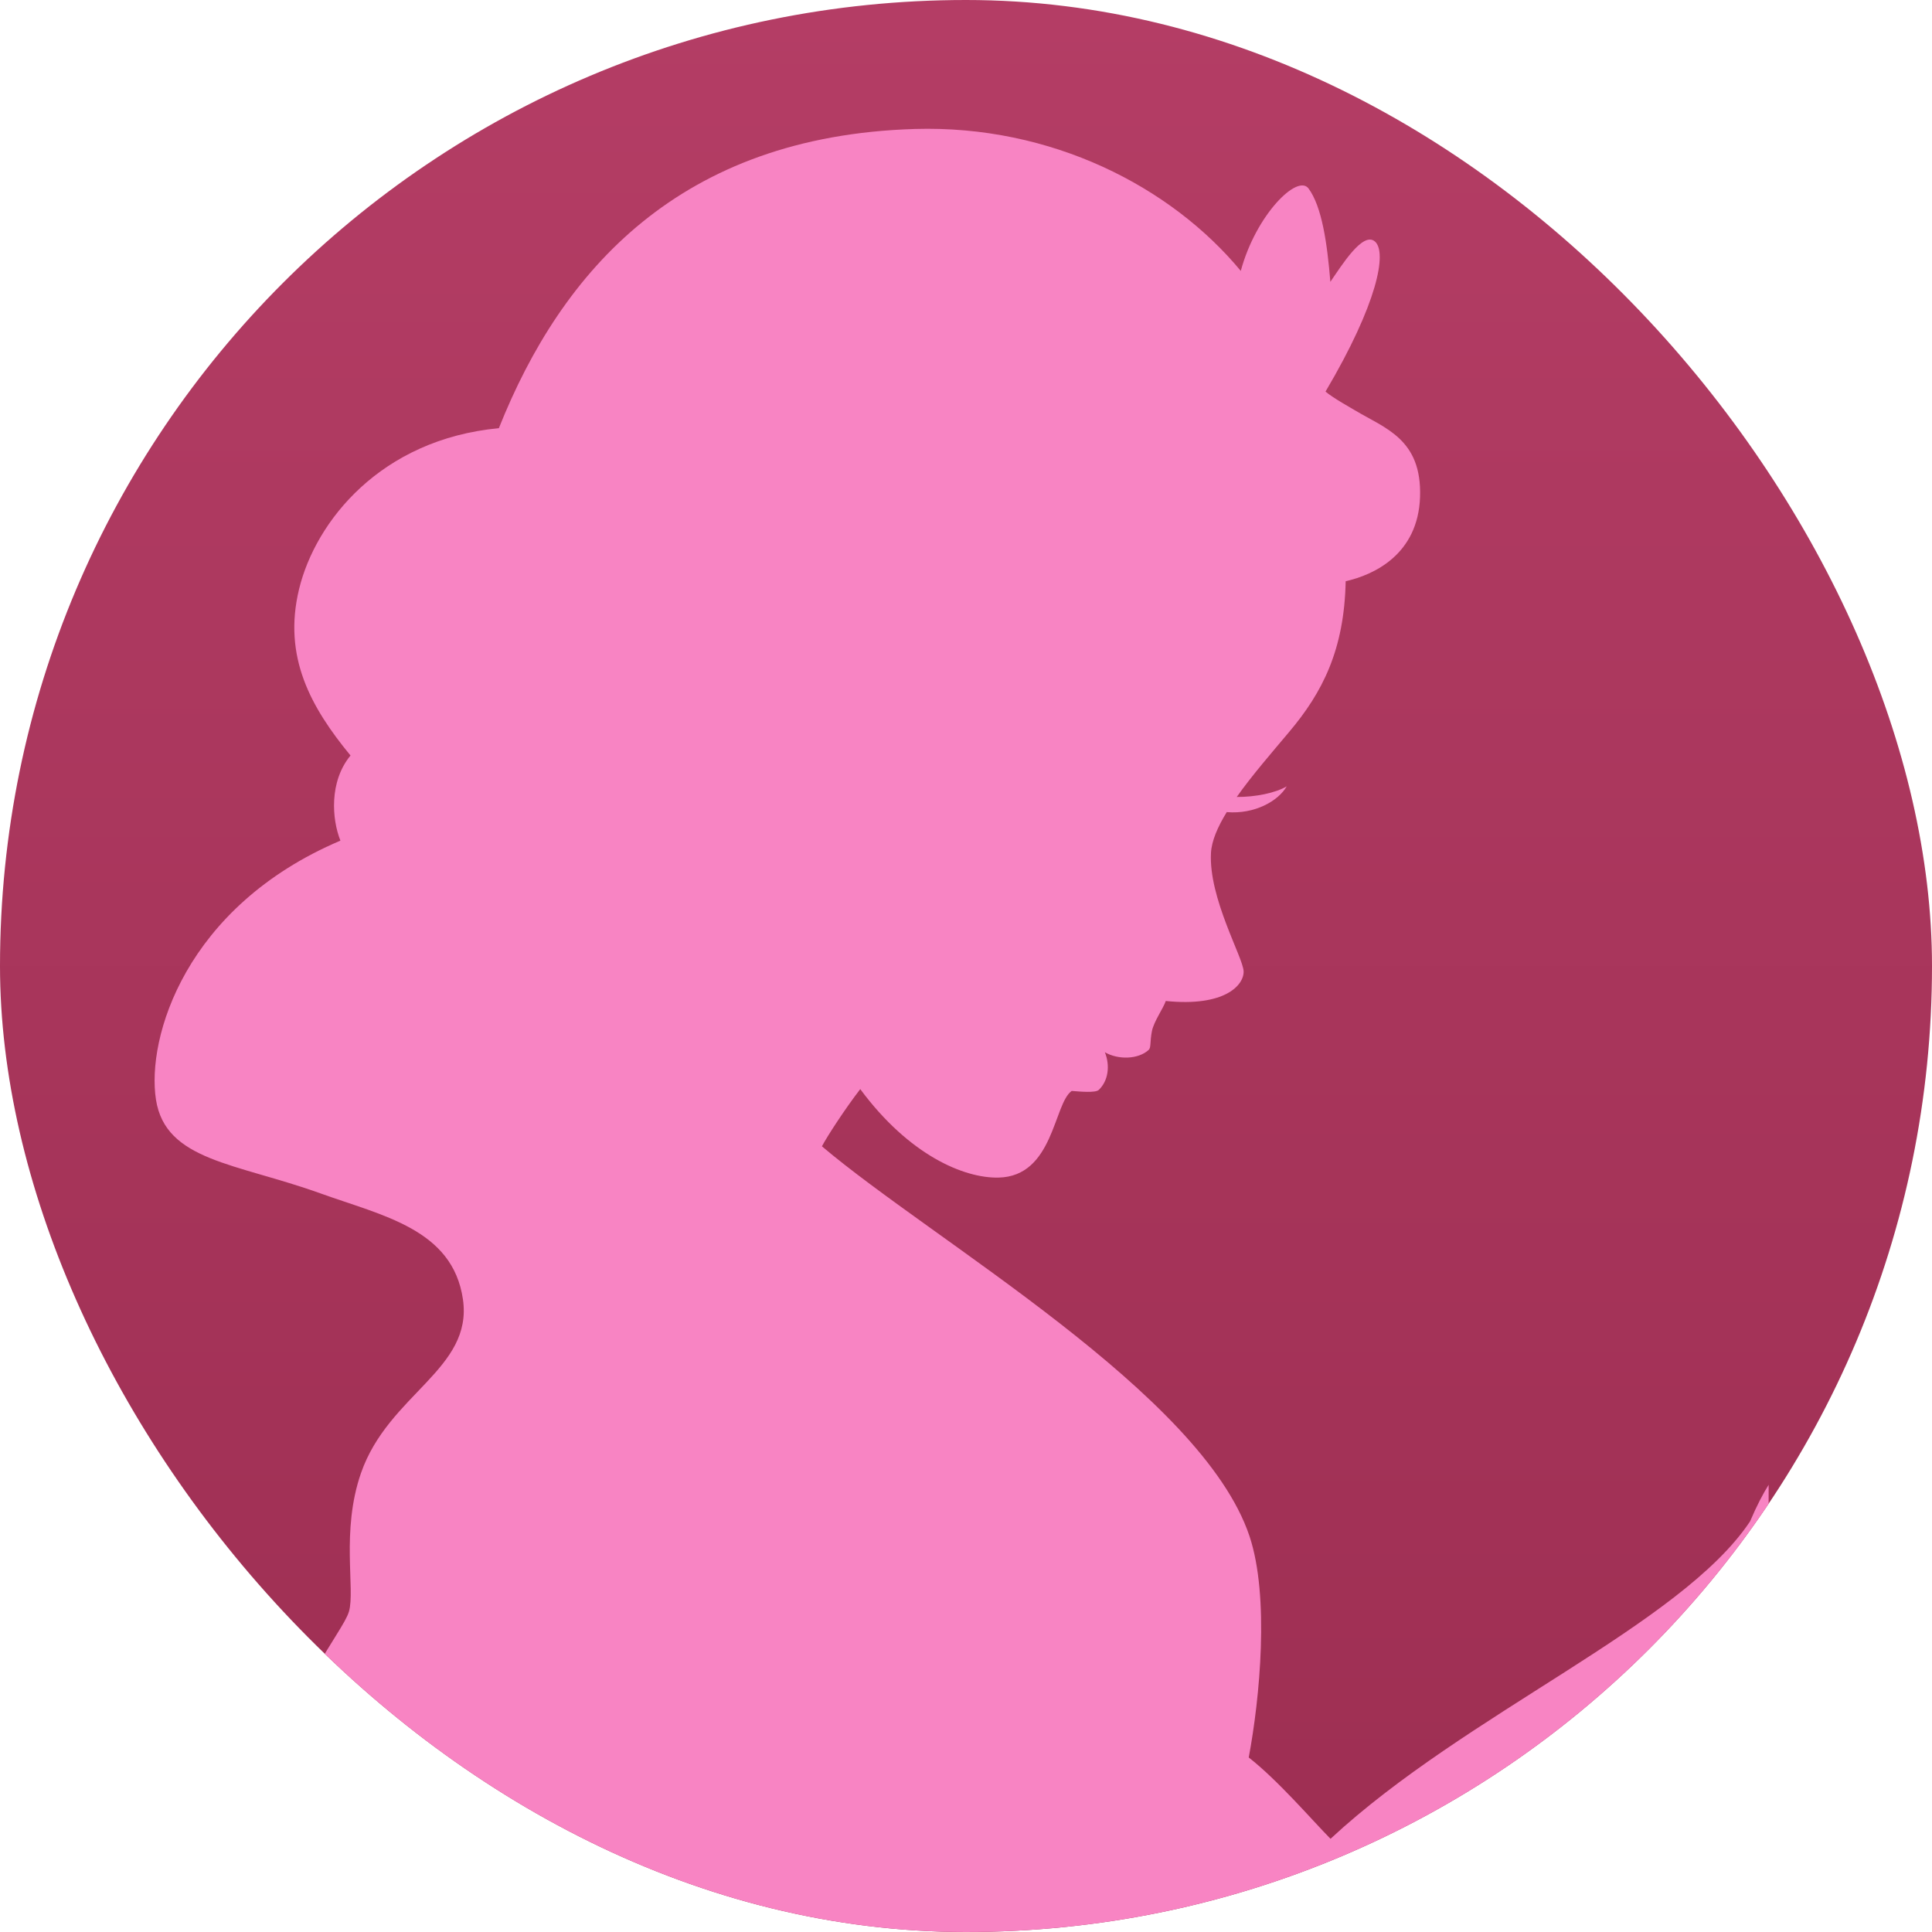 <svg xmlns="http://www.w3.org/2000/svg" fill="none" viewBox="0 0 75 75" height="75" width="75">
<g clip-path="url(#clip0_2830_3227)">
<rect fill="url(#paint0_linear_2830_3227)" rx="37.5" height="75" width="75"></rect>
<g clip-path="url(#clip1_2830_3227)">
<path fill="#F884C3" d="M22.289 79.06C22.331 78.483 22.378 77.853 22.417 77.148C23.267 76.896 23.015 75.789 22.933 74.853C22.933 74.853 23.445 74.771 23.784 74.685C24.965 76.138 26.215 77.636 27.251 79.06H55.229C59.401 75.821 65.249 70.236 68.645 65.228L68.659 57.639C68.456 57.962 68.21 58.418 67.936 59.062C65.245 63.092 56.898 66.509 51.651 71.382C50.932 70.656 49.619 69.118 48.476 68.225C48.907 65.929 49.288 61.978 48.505 59.632C46.65 54.097 36.253 48.181 31.907 44.5C32.106 44.119 32.807 43.041 33.395 42.279C35.295 44.849 37.427 45.742 38.759 45.714C40.905 45.671 40.898 42.845 41.603 42.35C41.92 42.375 42.525 42.432 42.653 42.311C43.023 41.962 43.101 41.371 42.891 40.848C43.407 41.147 44.187 41.129 44.593 40.756C44.689 40.663 44.636 40.453 44.717 40.029C44.796 39.641 45.159 39.147 45.255 38.858C47.547 39.093 48.298 38.239 48.277 37.702C48.256 37.164 46.914 34.861 47.01 33.11C47.035 32.643 47.27 32.099 47.622 31.526C48.711 31.618 49.63 31.088 49.95 30.525C49.519 30.782 48.74 30.942 48.01 30.938C48.604 30.098 49.366 29.223 50.035 28.425C51.345 26.877 52.185 25.218 52.239 22.563C53.314 22.321 55.051 21.538 55.126 19.288C55.2 17.042 53.766 16.629 52.598 15.928C52.47 15.849 51.765 15.461 51.456 15.202C53.485 11.77 53.848 9.795 53.378 9.378C52.911 8.962 52.078 10.314 51.644 10.941C51.523 9.46 51.32 8.026 50.797 7.317C50.37 6.741 48.754 8.339 48.167 10.517C45.461 7.246 40.813 4.847 35.505 5.007C26.404 5.285 21.808 10.489 19.366 16.622C14.778 17.056 12.247 20.238 11.61 22.869C10.973 25.496 12.066 27.457 13.607 29.329C12.774 30.337 12.881 31.8 13.215 32.633C7.182 35.199 5.683 40.296 6.054 42.685C6.427 45.07 9.15 45.145 12.429 46.323C14.856 47.198 17.572 47.715 17.971 50.438C18.366 53.157 15.081 54.115 14.013 57.186C13.23 59.443 13.796 61.707 13.546 62.561C13.294 63.412 11.169 65.655 11.14 68.78C11.108 71.905 12.475 73.368 14.557 75.198C14.486 76.049 14.326 76.974 14.999 77.109C14.999 77.373 14.91 78.202 14.846 79.056H22.289V79.06Z"></path>
</g>
</g>
<defs>
<linearGradient gradientUnits="userSpaceOnUse" y2="75" x2="37.5" y1="0" x1="37.5" id="paint0_linear_2830_3227">
<stop stop-color="#B43D65"></stop>
<stop stop-color="#9D2E52" offset="1"></stop>
</linearGradient>
<clipPath id="clip0_2830_3227">
<rect fill="white" rx="37.5" height="75" width="75"></rect>
</clipPath>
<clipPath id="clip1_2830_3227">
<rect transform="translate(6 5)" fill="white" height="74.06" width="62.659"></rect>
</clipPath>
</defs>
</svg>
